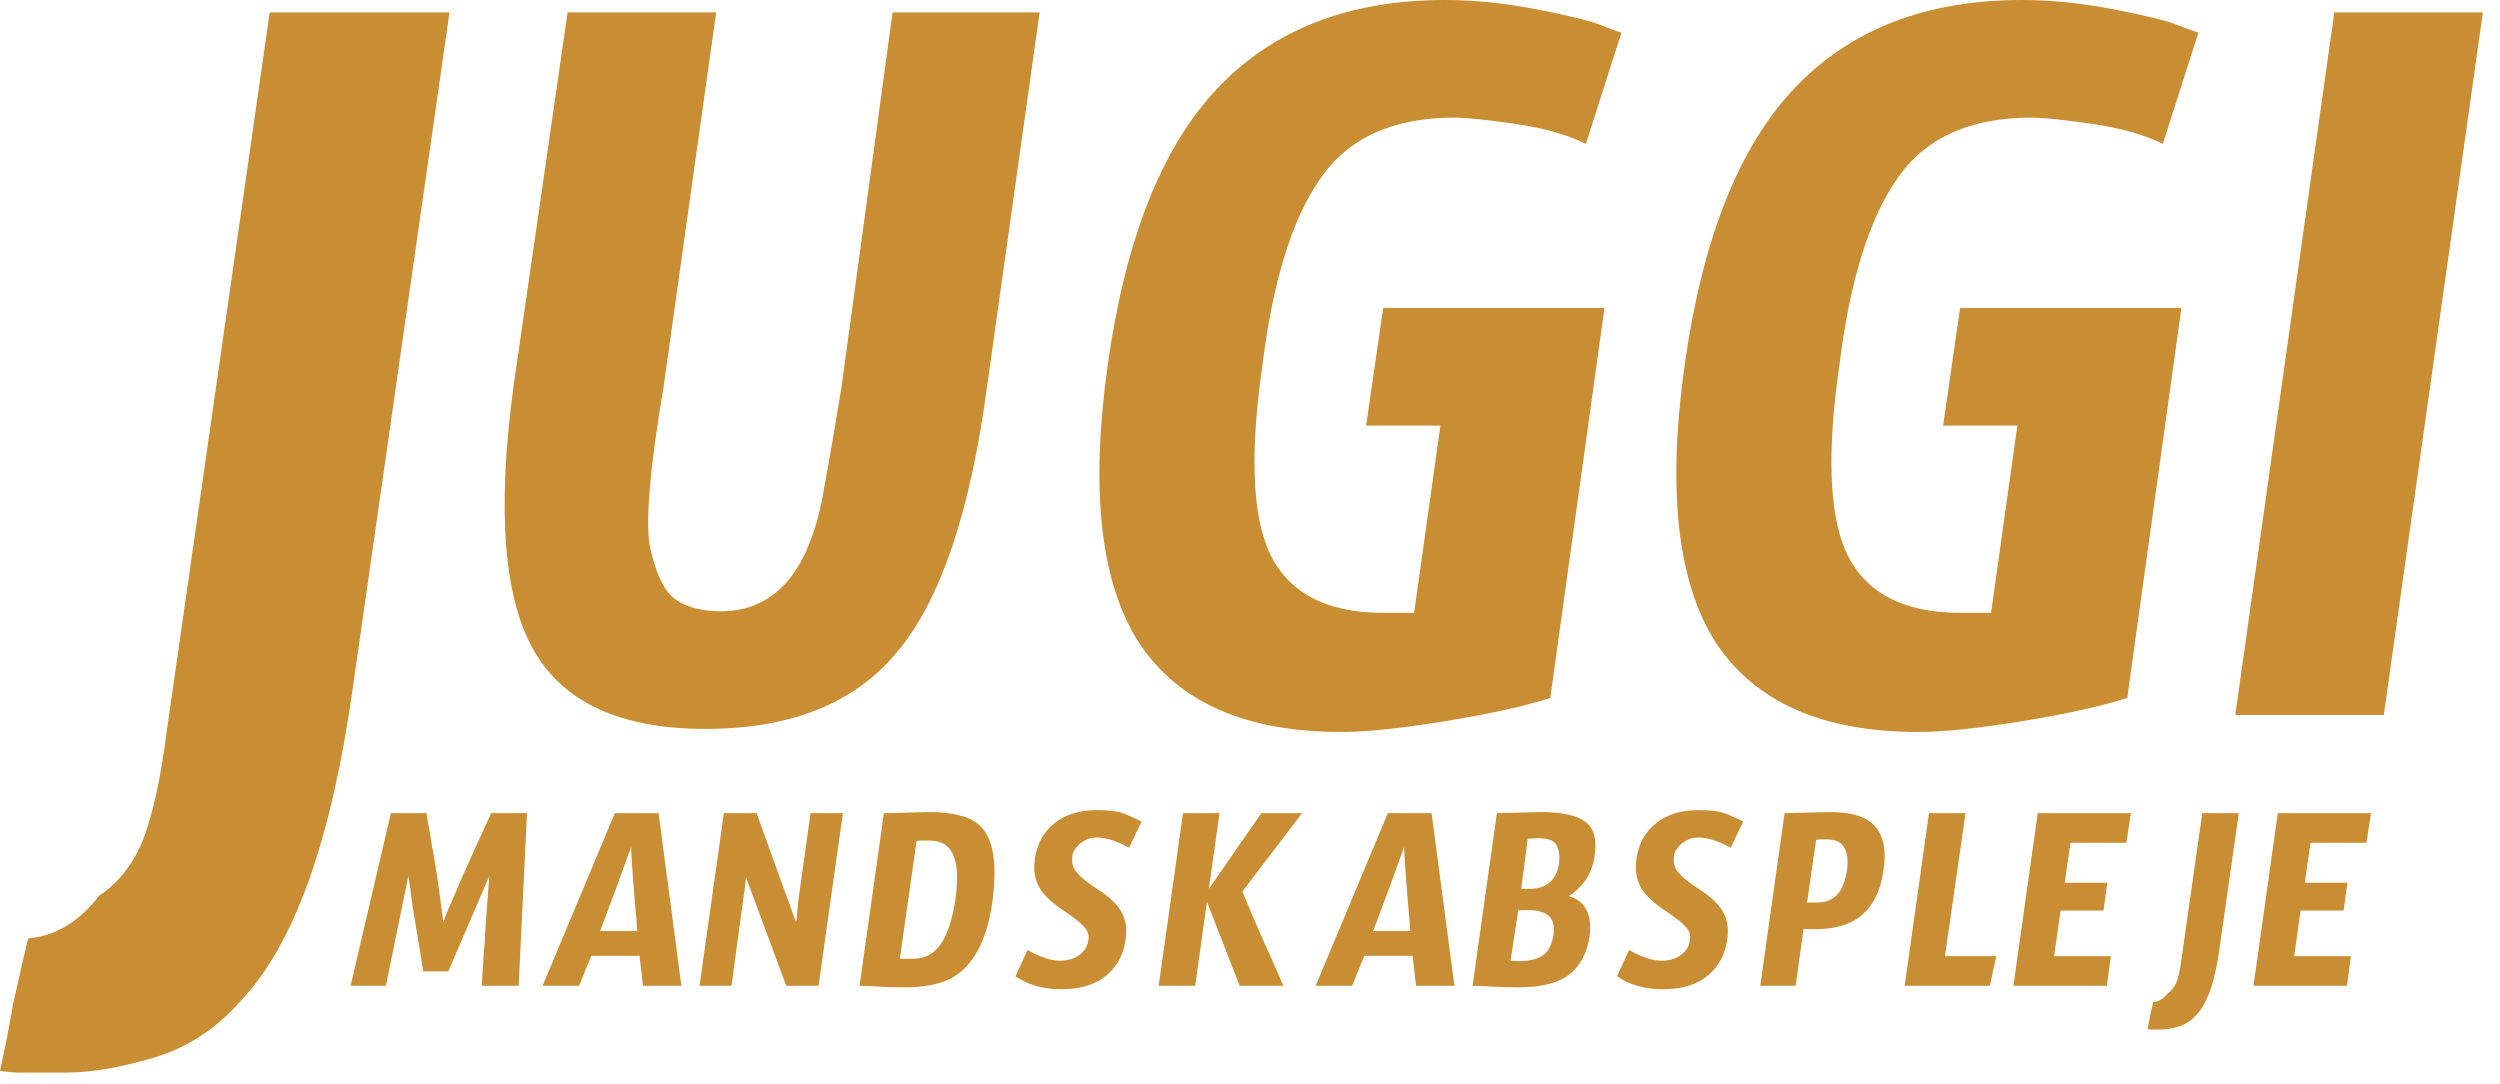 <svg xmlns="http://www.w3.org/2000/svg" width="113" height="49" viewBox="0 0 113 49" fill="none"><path d="M107.749 32.317H101.034L105.511 0.56H112.226L107.749 32.317Z" fill="#C98E33"></path><path d="M96.152 31.547C94.986 31.921 93.4 32.27 91.395 32.597C89.39 32.923 87.828 33.086 86.708 33.086C82.371 33.086 79.317 31.734 77.545 29.029C75.819 26.325 75.353 22.151 76.146 16.508C76.939 10.819 78.594 6.645 81.112 3.987C83.63 1.329 87.058 -1.38929e-05 91.395 -1.38929e-05C92.701 -1.38929e-05 94.076 0.14 95.522 0.42C96.968 0.699 97.924 0.933 98.39 1.119C98.856 1.306 99.183 1.422 99.369 1.469L97.76 6.505C96.921 6.086 95.849 5.783 94.543 5.596C93.237 5.409 92.328 5.316 91.815 5.316C89.017 5.316 86.988 6.249 85.729 8.114C84.47 9.933 83.607 12.731 83.141 16.508C82.581 20.379 82.674 23.177 83.421 24.902C84.26 26.768 85.986 27.7 88.597 27.7H89.996L91.185 19.236H87.828L88.597 13.92H98.6L96.152 31.547Z" fill="#C98E33"></path><path d="M70.073 31.547C68.908 31.921 67.322 32.27 65.317 32.597C63.312 32.923 61.749 33.086 60.63 33.086C56.293 33.086 53.239 31.734 51.467 29.029C49.741 26.325 49.275 22.151 50.068 16.508C50.861 10.819 52.516 6.645 55.034 3.987C57.552 1.329 60.98 -1.38929e-05 65.317 -1.38929e-05C66.623 -1.38929e-05 67.998 0.14 69.444 0.42C70.889 0.699 71.846 0.933 72.312 1.119C72.778 1.306 73.105 1.422 73.291 1.469L71.682 6.505C70.843 6.086 69.77 5.783 68.465 5.596C67.159 5.409 66.249 5.316 65.737 5.316C62.938 5.316 60.91 6.249 59.651 8.114C58.392 9.933 57.529 12.731 57.063 16.508C56.503 20.379 56.596 23.177 57.343 24.902C58.182 26.768 59.907 27.7 62.519 27.7H63.918L65.107 19.236H61.749L62.519 13.92H72.522L70.073 31.547Z" fill="#C98E33"></path><path d="M25.656 0.56H32.371L29.993 17.488C29.386 21.078 29.177 23.457 29.363 24.622C29.596 25.788 29.946 26.581 30.412 27.001C30.925 27.42 31.648 27.63 32.581 27.63C35.099 27.63 36.661 25.742 37.267 21.964C37.501 20.705 37.757 19.213 38.037 17.488L40.345 0.56H46.991L44.612 17.488C43.866 23.084 42.537 27.047 40.625 29.379C38.713 31.757 35.798 32.947 31.881 32.947C28.057 32.947 25.469 31.757 24.117 29.379C22.765 27.001 22.461 23.037 23.207 17.488L25.656 0.56Z" fill="#C98E33"></path><path d="M15.916 31.301C14.956 38.039 13.291 42.671 10.921 45.198C9.792 46.489 8.466 47.359 6.942 47.809C5.418 48.258 4.092 48.482 2.963 48.482C2.963 48.482 2.286 48.482 0.931 48.482C0.649 48.482 0.339 48.454 0 48.398C0.226 47.388 0.423 46.377 0.593 45.366C0.818 44.355 1.044 43.373 1.27 42.418C2.511 42.306 3.584 41.66 4.487 40.481C5.333 39.92 5.982 39.106 6.434 38.039C6.885 36.916 7.252 35.26 7.535 33.07L12.191 0.56H20.318L15.916 31.301Z" fill="#C98E33"></path><path d="M101.857 44.559L102.957 36.755H107.169L106.962 38.096H104.436L104.178 39.901H106.103L105.931 41.156H103.989L103.697 43.218H106.258L106.086 44.559H101.857Z" fill="#C98E33"></path><path d="M100.299 43.029C100.104 44.404 99.766 45.35 99.285 45.865C99.055 46.129 98.786 46.306 98.477 46.398C98.167 46.49 97.898 46.536 97.669 46.536C97.669 46.536 97.531 46.536 97.257 46.536C97.199 46.536 97.136 46.53 97.067 46.518C97.113 46.312 97.153 46.106 97.188 45.9C97.234 45.693 97.279 45.493 97.325 45.298C97.577 45.275 97.795 45.143 97.978 44.903C98.15 44.788 98.282 44.622 98.374 44.404C98.465 44.175 98.54 43.837 98.597 43.39L99.543 36.755H101.193L100.299 43.029Z" fill="#C98E33"></path><path d="M91.006 44.559L92.106 36.755H96.317L96.111 38.096H93.584L93.326 39.901H95.251L95.079 41.156H93.137L92.845 43.218H95.406L95.234 44.559H91.006Z" fill="#C98E33"></path><path d="M86.091 44.559L87.191 36.755H88.841L87.913 43.218H90.233L89.941 44.559H86.091Z" fill="#C98E33"></path><path d="M82.589 37.941C82.508 37.941 82.428 37.941 82.348 37.941C82.268 37.941 82.182 37.947 82.09 37.959L81.678 40.795H82.142C82.692 40.795 83.076 40.543 83.293 40.038C83.374 39.855 83.437 39.626 83.482 39.351C83.609 38.411 83.311 37.941 82.589 37.941ZM80.663 36.755L82.709 36.704C83.717 36.704 84.405 36.927 84.772 37.374C85.15 37.821 85.27 38.48 85.132 39.351C85.007 40.279 84.651 40.972 84.067 41.431C83.574 41.809 82.909 41.998 82.073 41.998C81.981 41.998 81.89 41.998 81.798 41.998C81.706 41.998 81.615 41.992 81.523 41.981L81.162 44.559H79.564L80.663 36.755Z" fill="#C98E33"></path><path d="M76.765 36.618C77.315 36.618 77.722 36.669 77.986 36.773C78.249 36.876 78.433 36.956 78.536 37.013C78.65 37.071 78.736 37.111 78.793 37.133L78.226 38.319L78.003 38.199C77.533 37.97 77.12 37.855 76.765 37.855C76.467 37.855 76.204 37.959 75.975 38.165C75.768 38.36 75.665 38.543 75.665 38.715C75.631 38.956 75.671 39.162 75.785 39.334C75.912 39.505 76.072 39.666 76.267 39.815C76.462 39.964 76.674 40.113 76.903 40.262C77.143 40.411 77.355 40.583 77.539 40.778C77.997 41.224 78.175 41.786 78.072 42.462C77.98 43.138 77.688 43.682 77.195 44.095C76.702 44.507 76.026 44.714 75.167 44.714C74.468 44.714 73.86 44.57 73.345 44.284C73.242 44.215 73.156 44.164 73.087 44.129L73.637 42.943C73.694 42.966 73.769 43.006 73.86 43.063C73.963 43.121 74.078 43.172 74.204 43.218C74.525 43.356 74.823 43.425 75.098 43.425C75.602 43.425 75.98 43.253 76.232 42.909C76.313 42.806 76.364 42.663 76.387 42.479C76.421 42.284 76.376 42.112 76.25 41.964C76.124 41.803 75.963 41.654 75.768 41.517C75.573 41.368 75.362 41.219 75.132 41.07C74.903 40.909 74.691 40.732 74.496 40.537C74.049 40.09 73.872 39.528 73.963 38.852C74.055 38.165 74.347 37.62 74.84 37.219C75.333 36.818 75.975 36.618 76.765 36.618Z" fill="#C98E33"></path><path d="M69.55 37.89C69.55 37.89 69.384 37.896 69.052 37.907L68.76 40.176H69.138C69.917 40.176 70.364 39.775 70.478 38.973C70.501 38.629 70.456 38.365 70.341 38.182C70.226 37.987 69.963 37.89 69.55 37.89ZM68.278 43.425L68.656 43.442C69.126 43.442 69.487 43.356 69.739 43.184C69.992 43.012 70.152 42.691 70.221 42.221C70.324 41.499 69.946 41.138 69.086 41.138H68.846C68.765 41.138 68.691 41.144 68.622 41.156L68.278 43.425ZM67.66 36.755L69.653 36.704C70.605 36.704 71.275 36.853 71.665 37.151C72.054 37.437 72.192 37.953 72.077 38.698C72.008 39.145 71.859 39.523 71.63 39.832C71.401 40.13 71.16 40.353 70.908 40.502C71.653 40.72 71.968 41.322 71.854 42.307C71.728 43.109 71.407 43.7 70.891 44.078C70.387 44.444 69.631 44.628 68.622 44.628C68.198 44.628 67.797 44.616 67.419 44.593C67.052 44.57 66.766 44.559 66.56 44.559L67.66 36.755Z" fill="#C98E33"></path><path d="M63.471 38.285C63.391 38.48 63.299 38.726 63.196 39.024C63.093 39.322 62.978 39.643 62.852 39.987C62.726 40.319 62.594 40.669 62.457 41.035C62.331 41.391 62.199 41.74 62.061 42.084H63.746C63.723 41.74 63.694 41.391 63.66 41.035C63.625 40.669 63.597 40.319 63.574 39.987C63.551 39.643 63.528 39.322 63.505 39.024C63.482 38.726 63.471 38.48 63.471 38.285ZM62.732 36.755H64.708L65.74 44.559H64.004L63.849 43.201H61.666L61.116 44.559H59.466L62.732 36.755Z" fill="#C98E33"></path><path d="M53.472 36.755H55.122L54.641 40.176L57.013 36.755H58.852L56.154 40.296C56.451 41.018 56.755 41.729 57.065 42.428C57.385 43.127 57.7 43.837 58.01 44.559H56.033L54.555 40.76L54.022 44.559H52.372L53.472 36.755Z" fill="#C98E33"></path><path d="M49.573 36.618C50.123 36.618 50.53 36.669 50.793 36.773C51.057 36.876 51.24 36.956 51.343 37.013C51.458 37.071 51.544 37.111 51.601 37.133L51.034 38.319L50.81 38.199C50.341 37.97 49.928 37.855 49.573 37.855C49.275 37.855 49.011 37.959 48.782 38.165C48.576 38.36 48.473 38.543 48.473 38.715C48.438 38.956 48.478 39.162 48.593 39.334C48.719 39.505 48.88 39.666 49.074 39.815C49.269 39.964 49.481 40.113 49.71 40.262C49.951 40.411 50.163 40.583 50.346 40.778C50.805 41.224 50.982 41.786 50.879 42.462C50.788 43.138 50.495 43.682 50.002 44.095C49.51 44.507 48.834 44.714 47.974 44.714C47.275 44.714 46.668 44.57 46.152 44.284C46.049 44.215 45.963 44.164 45.895 44.129L46.445 42.943C46.502 42.966 46.576 43.006 46.668 43.063C46.771 43.121 46.886 43.172 47.012 43.218C47.333 43.356 47.631 43.425 47.906 43.425C48.41 43.425 48.788 43.253 49.04 42.909C49.12 42.806 49.172 42.663 49.195 42.479C49.229 42.284 49.183 42.112 49.057 41.964C48.931 41.803 48.771 41.654 48.576 41.517C48.381 41.368 48.169 41.219 47.94 41.07C47.711 40.909 47.499 40.732 47.304 40.537C46.857 40.09 46.679 39.528 46.771 38.852C46.863 38.165 47.155 37.62 47.648 37.219C48.141 36.818 48.782 36.618 49.573 36.618Z" fill="#C98E33"></path><path d="M41.241 43.339C41.791 43.339 42.215 43.121 42.513 42.685C42.822 42.239 43.045 41.568 43.183 40.674C43.309 39.735 43.275 39.053 43.08 38.629C42.897 38.205 42.536 37.993 41.997 37.993C41.997 37.993 41.9 37.993 41.705 37.993C41.613 37.993 41.522 37.999 41.43 38.01L40.673 43.339C40.868 43.339 41.057 43.339 41.241 43.339ZM39.952 36.755C39.952 36.755 40.639 36.738 42.014 36.704C42.564 36.704 43.04 36.761 43.441 36.876C43.853 36.979 44.186 37.179 44.438 37.477C44.919 38.073 45.062 39.139 44.867 40.674C44.581 42.84 43.75 44.1 42.375 44.456C41.94 44.57 41.47 44.628 40.966 44.628C40.462 44.628 40.032 44.616 39.677 44.593C39.321 44.57 39.046 44.559 38.852 44.559L39.952 36.755Z" fill="#C98E33"></path><path d="M34.197 36.755L35.968 41.654H35.985C36.008 41.585 36.036 41.299 36.071 40.795L36.638 36.755H38.099L36.999 44.559H35.538L33.716 39.643C33.705 39.723 33.693 39.844 33.682 40.004C33.67 40.164 33.647 40.336 33.613 40.52L33.063 44.559H31.619L32.719 36.755H34.197Z" fill="#C98E33"></path><path d="M28.53 38.285C28.45 38.48 28.358 38.726 28.255 39.024C28.152 39.322 28.038 39.643 27.912 39.987C27.785 40.319 27.654 40.669 27.516 41.035C27.39 41.391 27.258 41.74 27.121 42.084H28.805C28.782 41.74 28.754 41.391 28.719 41.035C28.685 40.669 28.656 40.319 28.633 39.987C28.61 39.643 28.588 39.322 28.565 39.024C28.542 38.726 28.53 38.48 28.53 38.285ZM27.791 36.755H29.768L30.799 44.559H29.063L28.908 43.201H26.726L26.175 44.559H24.525L27.791 36.755Z" fill="#C98E33"></path><path d="M22.119 39.592L20.263 43.906H19.129C19.106 43.722 19.031 43.258 18.905 42.514C18.779 41.757 18.693 41.236 18.647 40.949C18.556 40.239 18.493 39.786 18.458 39.592L17.444 44.559H15.846L17.668 36.755H19.283C19.295 36.87 19.323 37.053 19.369 37.305C19.415 37.546 19.461 37.821 19.507 38.13C19.564 38.428 19.621 38.755 19.679 39.11C19.736 39.465 19.788 39.809 19.833 40.142C19.879 40.462 19.919 40.76 19.954 41.035C19.988 41.31 20.017 41.528 20.04 41.688C20.085 41.539 20.166 41.328 20.28 41.053C20.406 40.778 20.538 40.474 20.676 40.142C20.813 39.809 20.962 39.471 21.122 39.127C21.283 38.772 21.432 38.44 21.569 38.13C21.718 37.821 21.844 37.546 21.948 37.305C22.062 37.053 22.148 36.87 22.205 36.755H23.821L23.443 44.559H21.776C21.787 44.433 21.799 44.244 21.81 43.992C21.822 43.74 21.839 43.459 21.862 43.15C21.896 42.829 21.919 42.496 21.93 42.153C21.953 41.809 21.976 41.477 21.999 41.156C22.022 40.835 22.045 40.537 22.068 40.262C22.091 39.975 22.108 39.752 22.119 39.592Z" fill="#C98E33"></path></svg>